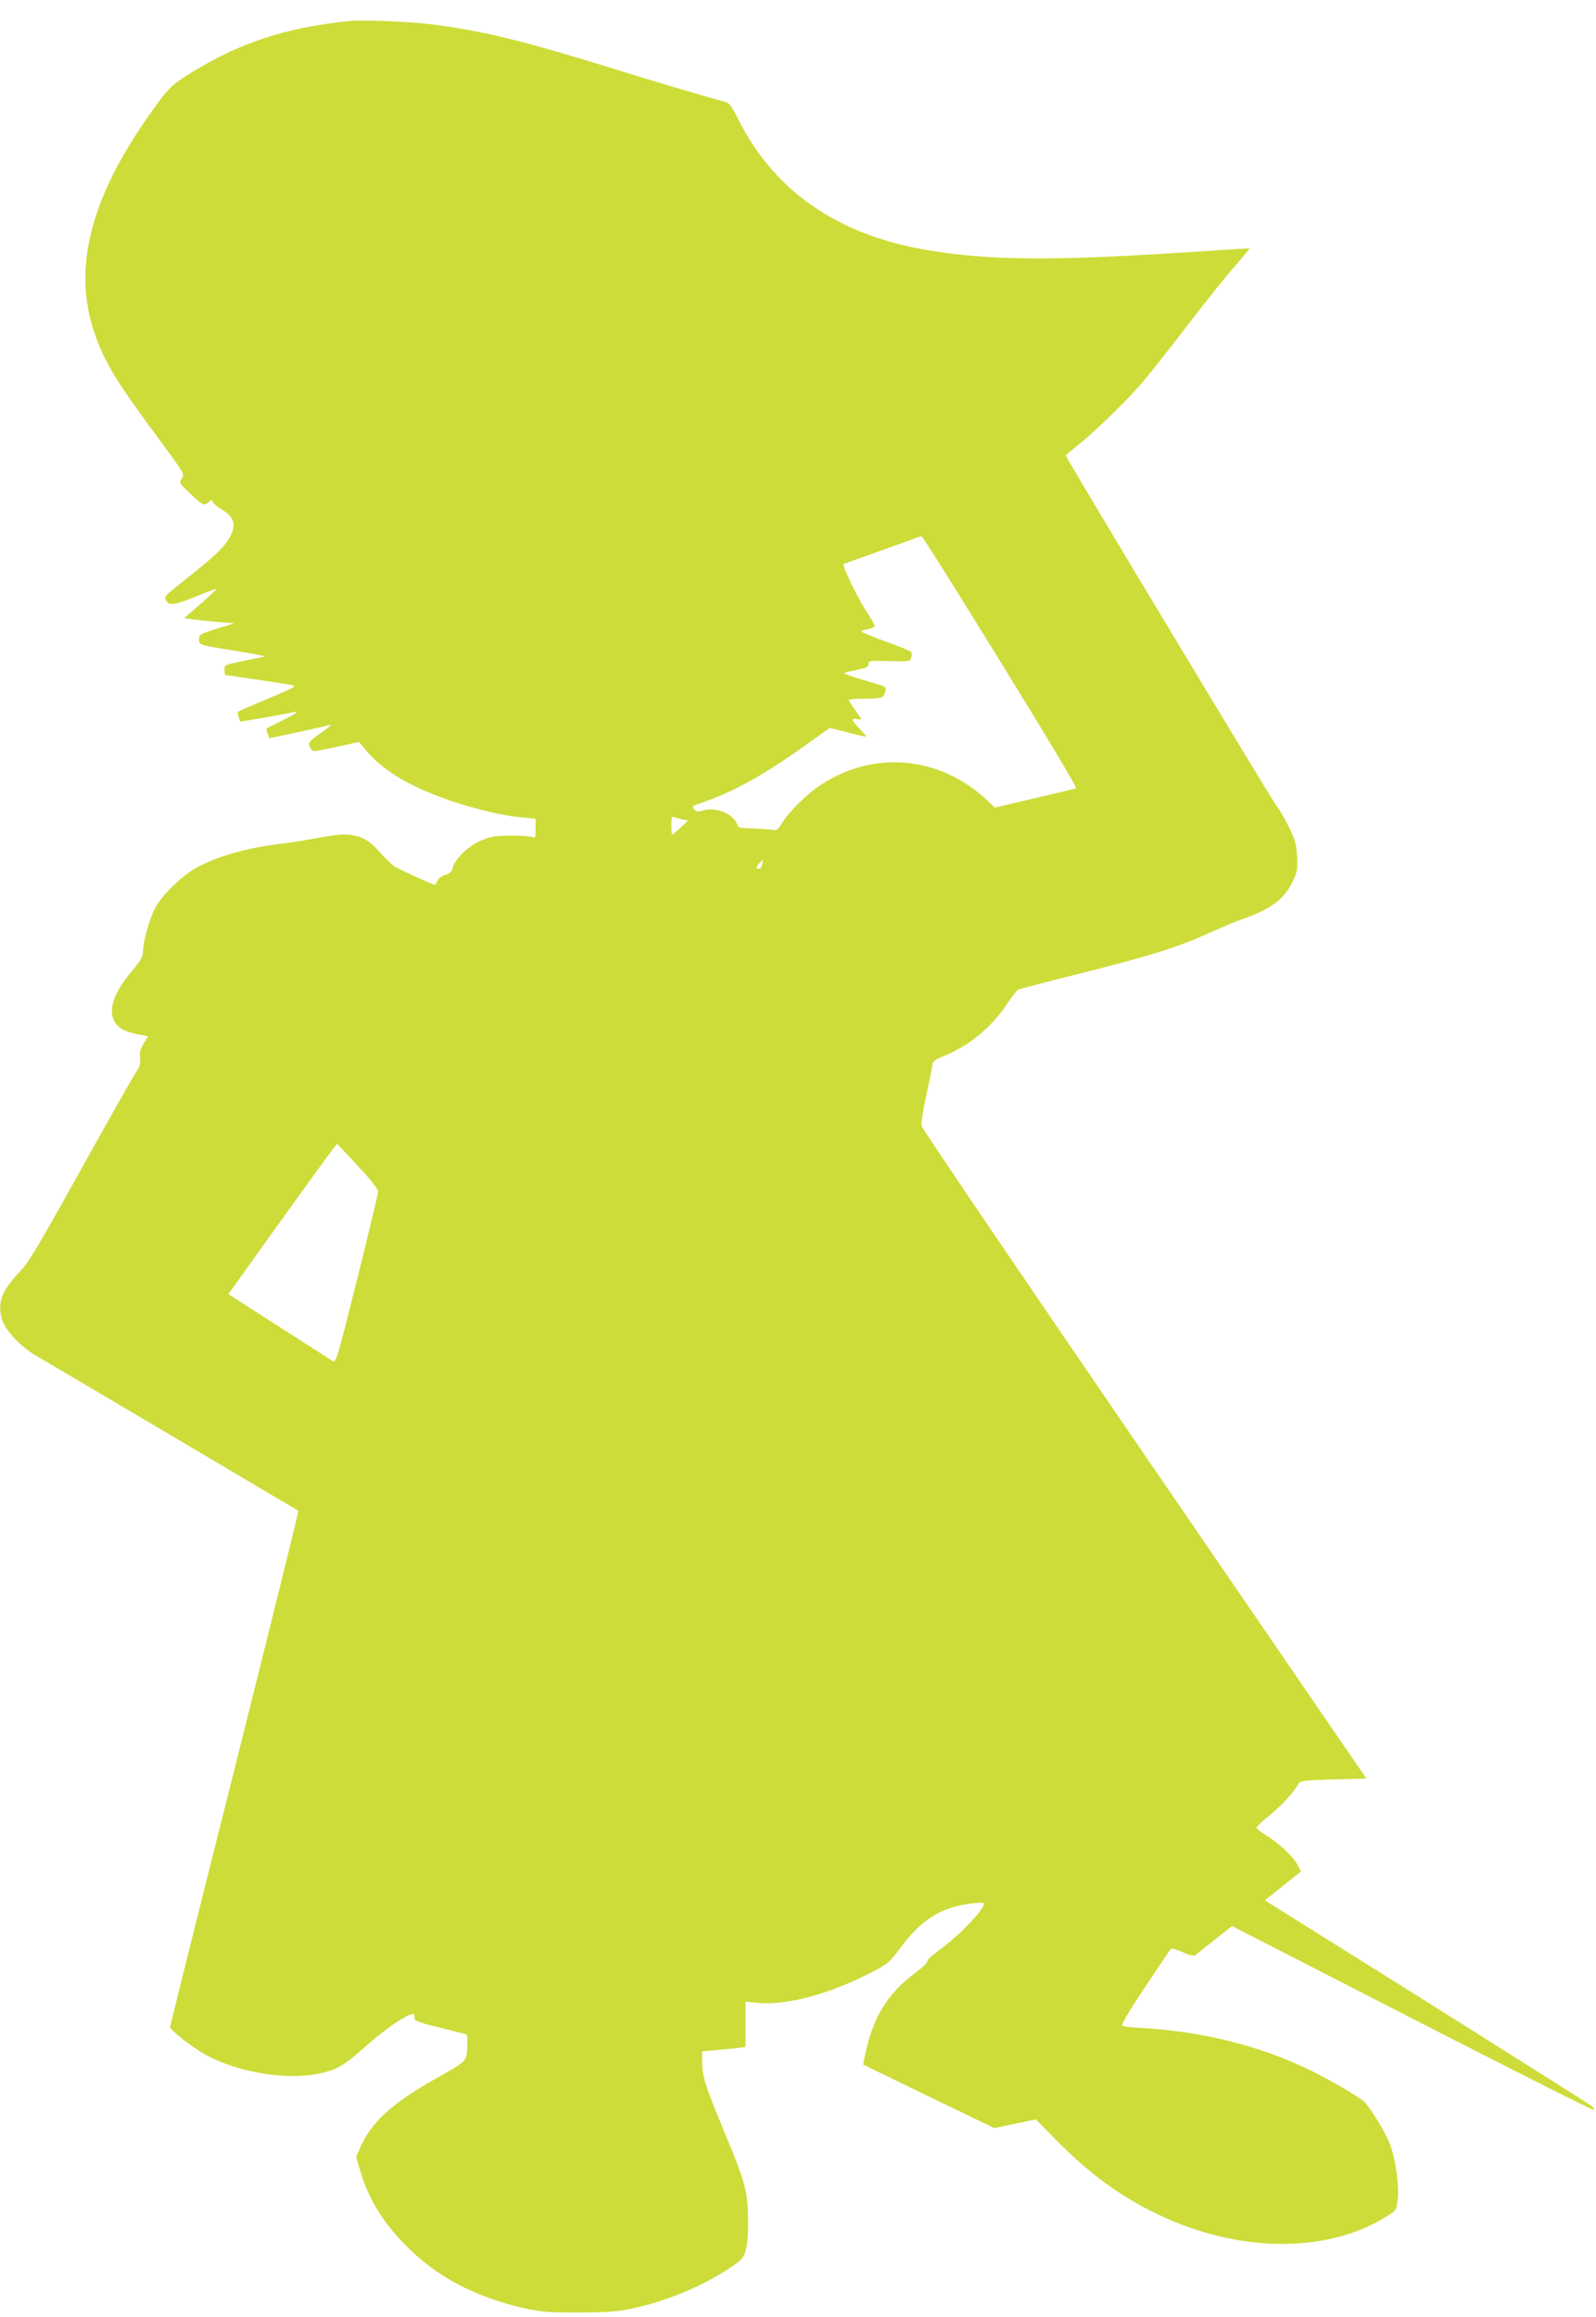 <?xml version="1.0" standalone="no"?>
<!DOCTYPE svg PUBLIC "-//W3C//DTD SVG 20010904//EN"
 "http://www.w3.org/TR/2001/REC-SVG-20010904/DTD/svg10.dtd">
<svg version="1.0" xmlns="http://www.w3.org/2000/svg"
 width="882pt" height="1280pt" viewBox="0 0 882 1280"
 preserveAspectRatio="xMidYMid meet">
<g transform="translate(0,1280) scale(0.1,-0.1)"
fill="#cddc39" stroke="none">
<path d="M1935 12684 c-351 -34 -616 -121 -890 -293 -86 -54 -108 -74 -161
-144 -379 -507 -493 -922 -357 -1300 55 -154 118 -258 345 -564 147 -199 149
-202 133 -226 -16 -25 -15 -26 40 -78 75 -71 82 -75 106 -54 17 16 19 16 25 2
3 -9 26 -28 50 -42 73 -43 83 -91 36 -166 -33 -51 -78 -93 -222 -208 -143
-114 -134 -105 -121 -130 16 -29 50 -23 175 28 55 23 101 40 102 38 2 -2 -37
-39 -87 -83 l-91 -79 48 -7 c27 -3 90 -10 139 -14 l90 -7 -97 -30 c-93 -29
-98 -32 -98 -58 0 -33 -9 -30 204 -65 94 -15 166 -29 160 -30 -5 -1 -57 -12
-116 -25 -107 -21 -108 -22 -108 -50 0 -16 3 -29 8 -29 13 0 347 -50 372 -56
20 -4 -8 -19 -137 -73 -90 -37 -165 -70 -168 -73 -3 -3 -1 -16 4 -30 l9 -25
134 23 c73 13 143 26 156 29 42 10 22 -5 -60 -46 -46 -23 -84 -42 -86 -44 -1
-1 2 -14 7 -27 l10 -26 138 29 c76 16 153 34 171 38 17 5 32 8 32 6 0 -2 -29
-25 -65 -50 -60 -43 -63 -48 -53 -71 6 -13 16 -24 23 -24 6 0 65 11 130 25
l120 26 18 -23 c70 -89 160 -158 291 -222 165 -81 426 -157 595 -172 l71 -7 0
-54 c0 -52 -1 -54 -22 -46 -13 4 -66 8 -118 7 -75 0 -108 -5 -154 -24 -70 -27
-151 -102 -163 -151 -7 -26 -16 -35 -41 -41 -17 -5 -37 -18 -43 -31 -6 -12
-13 -23 -14 -25 -3 -4 -182 77 -220 99 -18 11 -56 47 -86 81 -88 101 -156 117
-347 78 -53 -10 -139 -24 -190 -30 -185 -21 -342 -64 -467 -128 -83 -43 -197
-152 -238 -229 -31 -57 -67 -188 -67 -240 0 -27 -12 -49 -60 -106 -127 -150
-146 -263 -56 -322 13 -9 51 -21 84 -28 l60 -12 -24 -40 c-19 -31 -24 -49 -20
-79 4 -32 -1 -48 -23 -80 -16 -23 -153 -266 -306 -541 -241 -433 -286 -509
-340 -565 -95 -100 -120 -166 -95 -256 17 -61 103 -153 189 -203 117 -68 1446
-854 1450 -857 2 -2 -156 -642 -352 -1423 -197 -780 -357 -1424 -357 -1429 0
-17 128 -116 200 -155 177 -96 445 -140 623 -102 97 20 139 45 247 141 97 87
205 165 253 183 24 10 27 8 27 -12 0 -21 11 -26 133 -56 72 -18 139 -35 147
-37 13 -3 15 -17 12 -72 -4 -81 0 -77 -178 -177 -238 -135 -349 -236 -412
-375 l-24 -55 22 -75 c45 -154 125 -286 254 -416 173 -174 383 -284 657 -346
90 -20 131 -23 299 -23 163 1 212 5 297 23 190 41 389 124 540 226 63 42 72
52 84 94 9 30 14 93 13 172 -1 152 -16 208 -130 480 -105 254 -124 312 -124
386 l0 62 73 6 c39 4 93 9 120 12 l47 6 0 125 0 126 63 -7 c162 -16 395 46
631 167 95 50 101 55 167 143 106 144 215 214 368 236 44 7 83 9 87 5 19 -19
-140 -187 -254 -266 -33 -24 -59 -48 -57 -54 2 -7 -23 -32 -56 -57 -169 -125
-248 -255 -293 -485 l-6 -30 362 -176 363 -175 115 24 115 24 110 -112 c185
-189 358 -315 567 -414 446 -214 941 -216 1269 -5 44 28 47 32 53 85 9 80 -11
227 -43 310 -24 61 -83 161 -134 226 -21 26 -192 127 -322 189 -268 128 -575
205 -900 225 -60 3 -116 9 -122 13 -9 5 31 72 123 211 75 113 140 209 144 214
5 4 34 -4 66 -18 34 -16 61 -23 68 -18 6 5 55 43 108 86 l97 76 996 -511 c548
-281 999 -508 1003 -505 3 4 -1 13 -9 20 -8 7 -418 266 -911 576 l-898 562
100 80 100 80 -20 37 c-23 45 -102 119 -176 164 -29 17 -52 37 -50 42 1 6 35
37 75 69 65 53 126 120 157 172 10 17 29 19 193 24 l182 5 -1227 1790 c-675
985 -1229 1802 -1232 1816 -2 14 10 88 26 165 17 76 32 152 34 167 3 24 12 32
61 52 140 56 264 158 348 283 28 42 57 80 64 84 7 4 167 46 355 93 382 96 528
142 705 222 66 30 149 65 185 77 152 54 225 107 271 201 29 60 31 70 27 145
-4 68 -11 92 -46 163 -22 45 -56 103 -75 127 -31 42 -1157 1912 -1157 1923 0
3 33 31 73 63 101 81 276 253 361 354 39 47 151 189 248 315 97 127 213 271
257 320 43 50 78 91 77 92 -1 2 -133 -6 -292 -17 -800 -53 -1148 -50 -1499 10
-495 86 -844 331 -1041 733 -30 59 -45 79 -64 84 -70 17 -388 111 -648 192
-449 139 -664 193 -932 231 -129 19 -410 32 -495 24z m3596 -3543 c253 -410
423 -694 416 -696 -7 -2 -110 -27 -230 -55 l-219 -51 -46 43 c-262 244 -630
275 -922 78 -75 -50 -166 -141 -207 -205 -27 -43 -29 -44 -67 -38 -21 3 -70 6
-108 7 -59 1 -69 4 -74 21 -18 58 -118 100 -189 78 -28 -9 -37 -8 -49 6 -15
16 -11 19 52 40 168 58 335 151 566 316 l132 94 95 -24 c52 -14 98 -25 104
-25 5 0 -10 19 -33 43 -48 49 -52 61 -17 55 14 -3 25 -4 25 -2 0 2 -16 26 -35
53 -19 26 -35 51 -35 55 0 3 35 6 78 6 42 0 87 3 99 6 23 6 37 50 20 61 -6 4
-61 21 -121 38 -60 18 -105 34 -100 37 5 3 37 11 72 18 50 10 62 16 62 32 0
18 7 19 115 16 112 -3 116 -2 121 19 3 12 3 26 0 31 -3 5 -66 31 -141 58 -74
27 -135 52 -135 55 0 4 16 10 35 13 19 4 36 10 39 15 3 4 -19 44 -49 89 -46
69 -133 250 -123 256 2 1 84 31 183 66 99 35 194 69 210 76 17 7 34 12 39 10
6 -1 202 -314 437 -695z m-1757 -868 l29 -6 -42 -39 c-23 -21 -44 -38 -46 -38
-3 0 -5 23 -5 51 0 45 2 50 18 44 9 -3 30 -9 46 -12z m438 -248 c-2 -14 -11
-25 -18 -25 -18 0 -18 9 3 32 21 23 21 23 15 -7z m-2213 -1689 c50 -54 91
-107 91 -117 0 -11 -52 -228 -116 -484 -115 -461 -117 -465 -138 -452 -11 7
-145 93 -298 191 l-276 177 270 377 c149 207 284 394 301 415 l30 39 22 -24
c13 -13 64 -67 114 -122z"/>
</g>
</svg>
